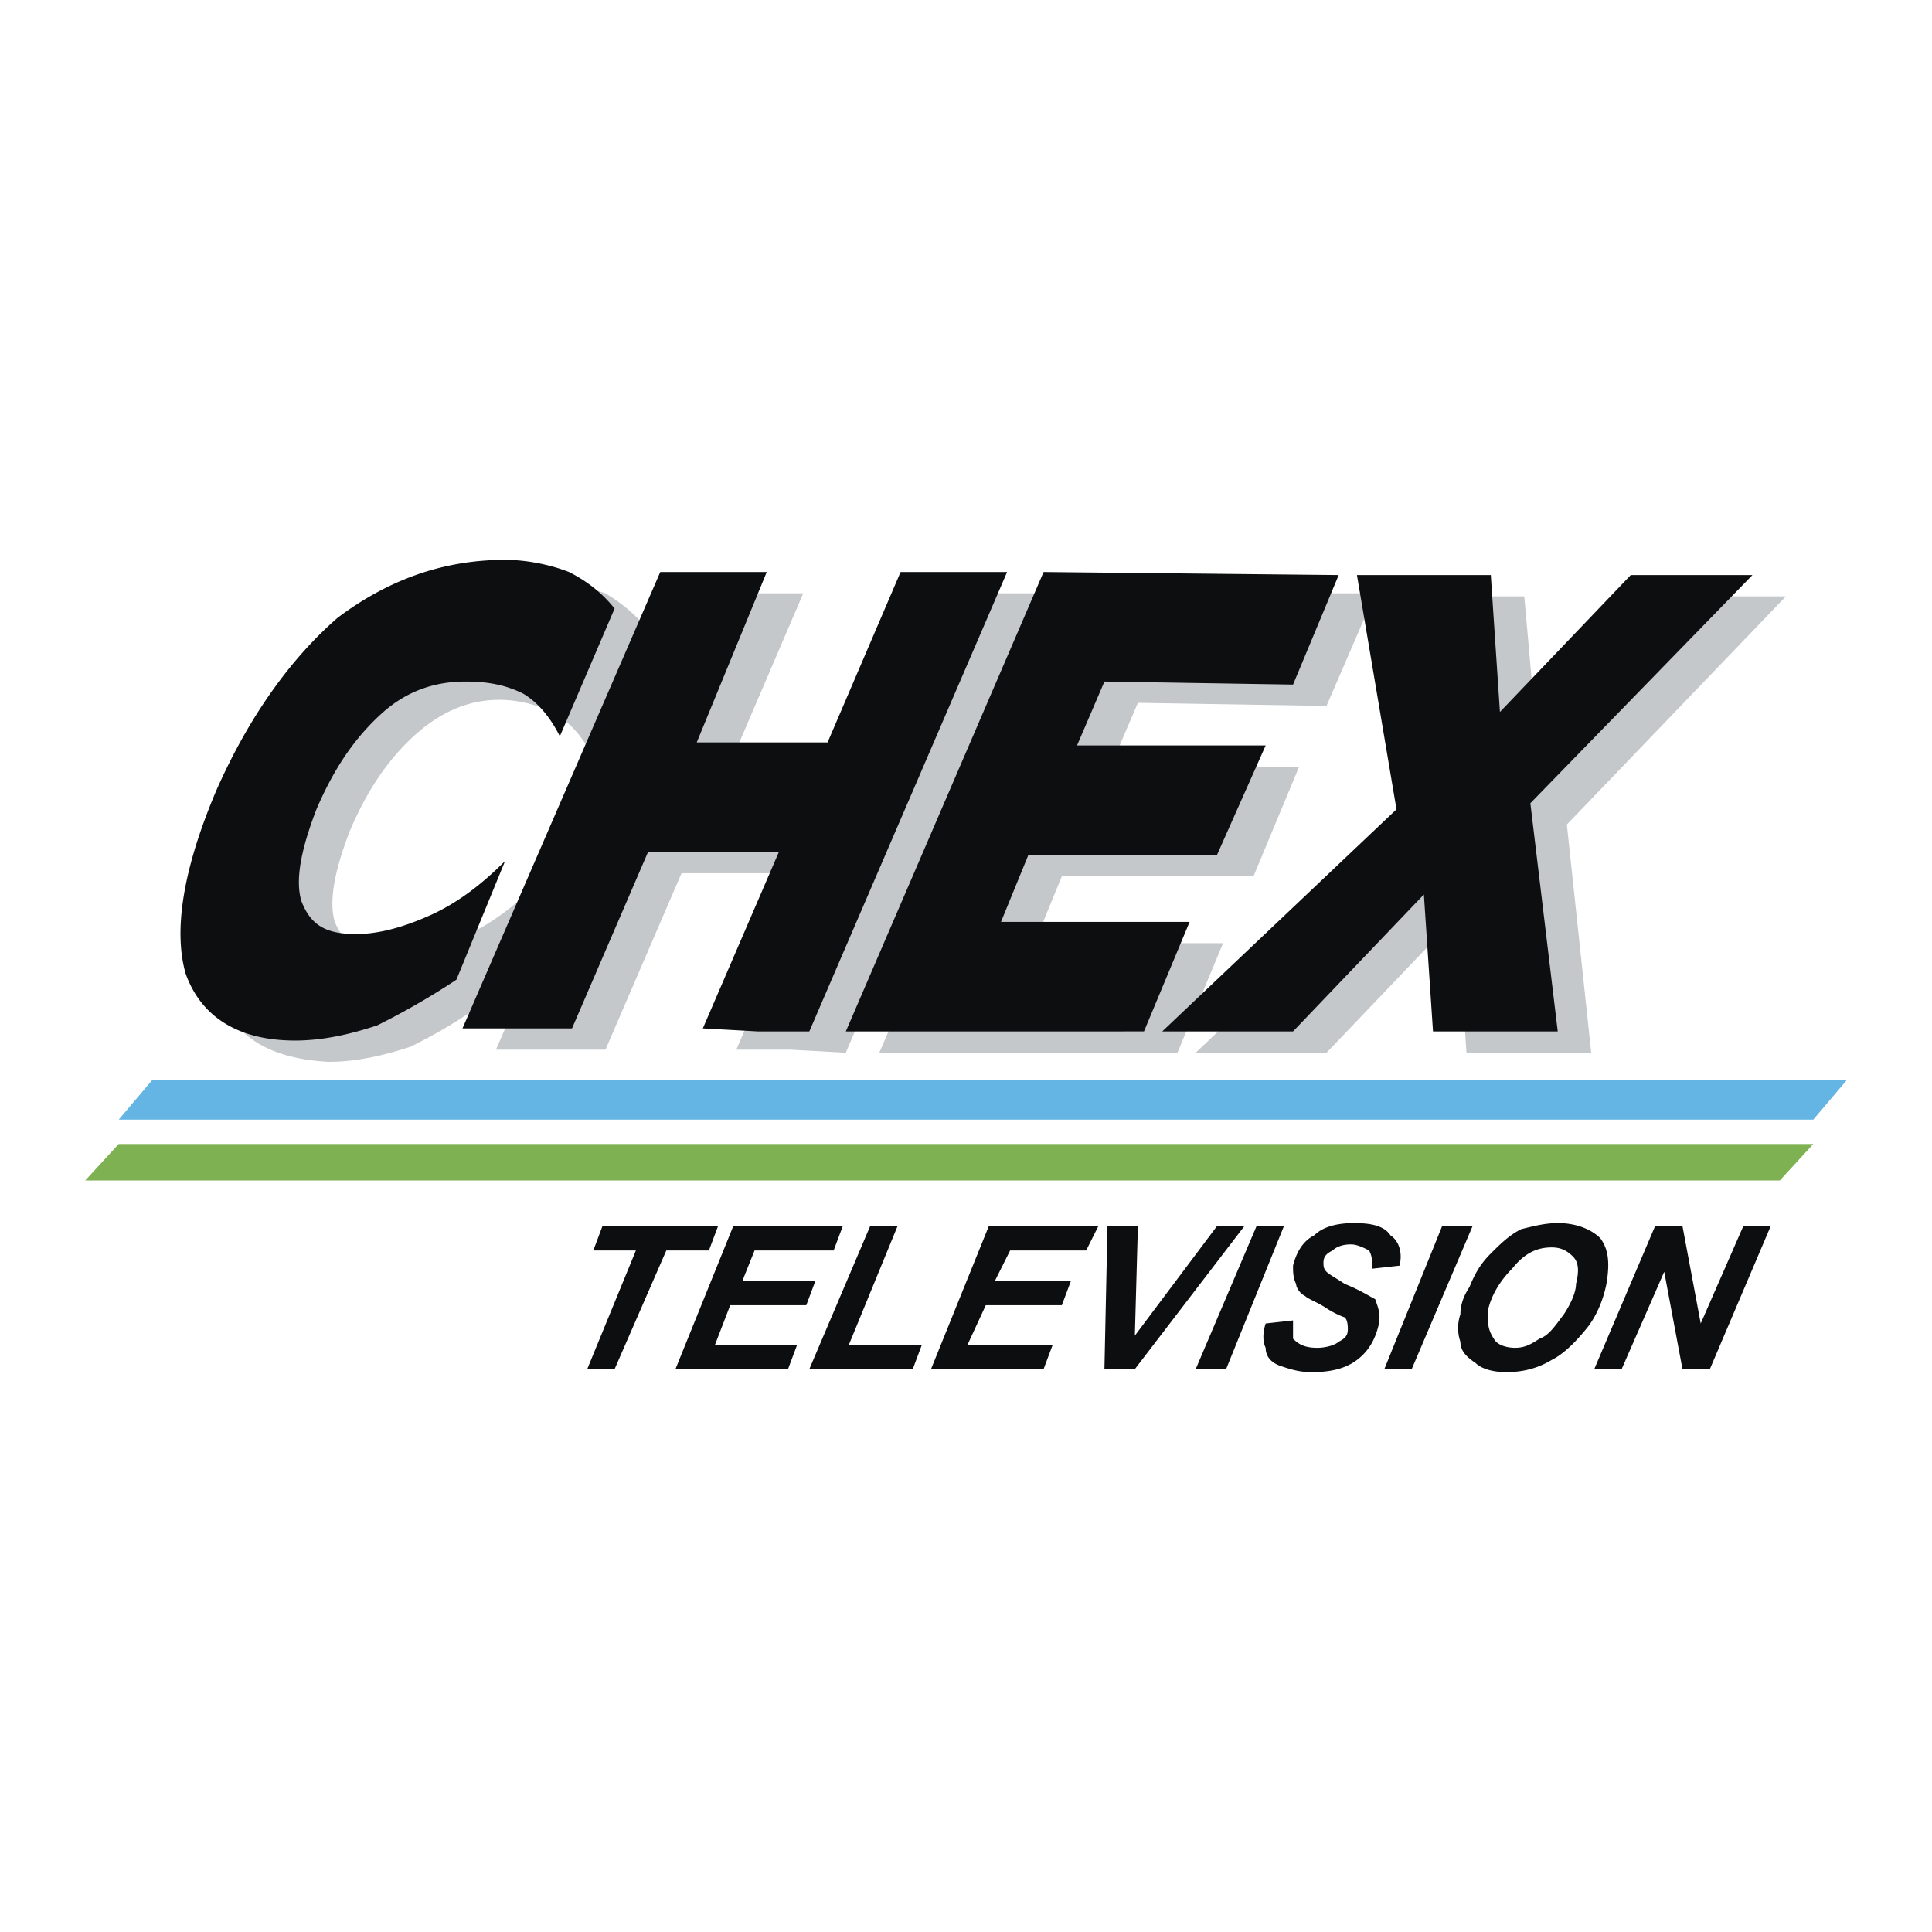 <svg xmlns="http://www.w3.org/2000/svg" width="2500" height="2500" viewBox="0 0 192.756 192.756"><g fill-rule="evenodd" clip-rule="evenodd"><path fill="#fff" d="M0 0h192.756v192.756H0V0z"/><path d="M48.875 99.566c-2.732 2.123-5.464 3.641-7.892 4.855-2.732.91-5.463 1.518-8.195 1.518-5.767-.303-9.41-2.428-10.927-6.678-1.214-4.25-.304-10.32 3.035-18.212 3.339-7.588 7.588-13.355 12.445-17.301 4.553-3.946 10.017-5.767 16.391-5.767 2.732 0 4.856.607 6.678 1.214 1.518.911 3.036 2.125 4.25 3.643l-5.463 12.749c-.911-1.821-2.125-3.339-3.643-4.25s-3.643-1.518-5.768-1.518c-3.035 0-5.767 1.214-8.195 3.339-2.731 2.428-4.856 5.464-6.678 9.713-1.518 3.946-2.125 6.981-1.518 9.106.911 2.125 2.428 3.339 5.464 3.339 2.125 0 4.856-.607 7.285-1.821 2.732-1.214 5.16-3.035 7.588-5.464l-4.857 11.535zM69.211 59.195h10.928l-7.285 16.998h13.052l7.285-16.998H103.814l-19.426 45.834-5.464-.302h-5.463l7.588-17.606H67.998l-7.589 17.606H49.482l19.729-45.532zM87.727 105.029l19.73-45.834h29.746l-4.855 11.231-18.821-.304-2.73 6.375h18.818l-4.553 10.927h-19.123l-2.732 6.678h18.82l-4.552 10.927H87.727zM142.668 82.871l-3.947-23.676 6.677.304h6.68l1.213 13.659 12.748-13.659h12.143l-21.856 22.765 2.43 22.765h-12.445l-.913-13.659-13.05 13.659h-13.053l23.373-22.158z" fill="#c4c8cb"/><path fill="#0c0e0f" d="M61.319 136.598h-2.732l4.857-11.838h-4.249l.91-2.43H71.64l-.911 2.43h-4.25l-5.16 11.838zM67.39 136.598l5.768-14.268h10.926l-.91 2.43h-7.892l-1.214 3.035h7.285l-.911 2.428h-7.588l-1.518 3.945h8.196l-.911 2.43H67.39zM80.746 136.598l6.07-14.268h2.732l-4.856 11.838h7.285l-.911 2.43h-10.32zM92.887 136.598l5.767-14.268h10.928l-1.215 2.43h-7.588l-1.517 3.035h7.588l-.911 2.428h-7.587l-1.822 3.945h8.499l-.91 2.43H92.887zM113.225 136.598h-3.036l.303-14.268h3.035l-.302 10.928 8.195-10.928h2.732l-10.927 14.268zM119.295 136.598l6.07-14.268h2.733l-5.768 14.268h-3.035zM126.277 132.045l2.73-.305v1.822c.607.605 1.215.91 2.43.91.91 0 1.82-.305 2.123-.607.607-.303.912-.607.912-1.215 0-.303 0-.91-.305-1.213 0 0-.91-.305-1.82-.912-.91-.605-1.822-.91-2.125-1.213-.607-.305-.91-.91-.91-1.215-.305-.607-.305-1.213-.305-1.82.305-1.215.912-2.43 2.125-3.035.91-.912 2.428-1.215 3.945-1.215 1.822 0 3.037.303 3.643 1.215.912.605 1.215 1.82.912 3.035l-2.732.303c0-.91 0-1.215-.303-1.82-.607-.305-1.215-.607-1.822-.607-.91 0-1.518.303-1.82.607-.607.303-.912.605-.912 1.213 0 .305 0 .607.305.912.303.303.91.605 1.82 1.213 1.518.607 2.43 1.215 3.035 1.518.305.91.607 1.518.305 2.732-.305 1.215-.91 2.428-2.125 3.338-1.215.912-2.732 1.215-4.553 1.215-1.215 0-2.125-.303-3.035-.607-.912-.303-1.518-.91-1.518-1.82-.304-.609-.304-1.519 0-2.429zM138.115 136.598l5.766-14.268h3.037l-6.072 14.268h-2.731zM150.863 126.58c1.215-1.518 2.428-2.125 3.945-2.125.91 0 1.518.305 2.125.91.607.607.607 1.52.305 2.732 0 .91-.607 2.125-1.215 3.035-.91 1.215-1.518 2.125-2.428 2.43-.912.605-1.518.91-2.43.91-.91 0-1.82-.305-2.125-.91-.605-.912-.605-1.518-.605-2.732.303-1.518 1.213-3.035 2.428-4.25zm-5.16 7.285c0 .91.607 1.518 1.518 2.125.607.607 1.82.91 3.035.91 1.518 0 3.035-.303 4.553-1.215 1.215-.605 2.43-1.82 3.643-3.338.91-1.215 1.518-2.732 1.822-4.25.303-1.82.303-3.338-.607-4.553-.91-.91-2.428-1.518-4.25-1.518-1.215 0-2.428.303-3.643.607-1.215.607-2.125 1.518-3.035 2.428s-1.518 1.822-2.125 3.34c-.607.91-.91 1.82-.91 2.73a4.192 4.192 0 0 0-.001 2.734zM170.594 136.598h-2.733l-1.822-9.713-4.248 9.713h-2.732l6.07-14.268h2.732l1.821 9.715 4.25-9.715h2.732l-6.07 14.268zM45.536 97.744a73.583 73.583 0 0 1-7.892 4.553c-2.732.91-5.464 1.518-8.196 1.518-5.767 0-9.409-2.428-10.927-6.678-1.214-4.249-.304-10.32 3.035-18.212 3.339-7.588 7.588-13.356 12.142-17.302 4.856-3.642 10.32-5.767 16.694-5.767 2.429 0 4.856.607 6.374 1.214 1.821.911 3.339 2.125 4.553 3.643l-5.463 12.749c-.911-1.821-2.125-3.339-3.643-4.25-1.821-.911-3.643-1.214-5.768-1.214-3.035 0-5.767.911-8.195 3.035-2.731 2.429-4.856 5.464-6.678 9.713-1.518 3.946-2.125 6.981-1.518 9.106.911 2.429 2.428 3.339 5.464 3.339 2.125 0 4.553-.607 7.285-1.821s5.16-3.035 7.588-5.463l-4.855 11.837zM65.873 57.07H76.497l-6.982 16.998h13.052l7.285-16.998h10.625l-19.731 45.834h-5.161l-5.463-.302 7.588-17.606H64.658l-7.588 17.606H46.143l19.73-45.532zM84.388 102.904l19.731-45.834 29.442.304-4.553 10.927-18.819-.303-2.732 6.374h18.82l-4.857 10.927h-18.818l-2.733 6.678h18.819l-4.553 10.927H84.388zM139.328 80.746l-3.945-23.372h13.355l.91 13.659 13.053-13.659h12.141l-22.158 22.765 2.732 22.765h-12.445l-.91-13.659-13.053 13.659h-13.051l23.371-22.158z"/><path fill="#7db152" d="M180.914 114.135l-3.34 3.642H8.504l3.339-3.642h169.071z"/><path fill="#64b5e4" d="M184.252 107.762l-3.338 3.945H11.843l3.339-3.945h169.07z"/></g></svg>